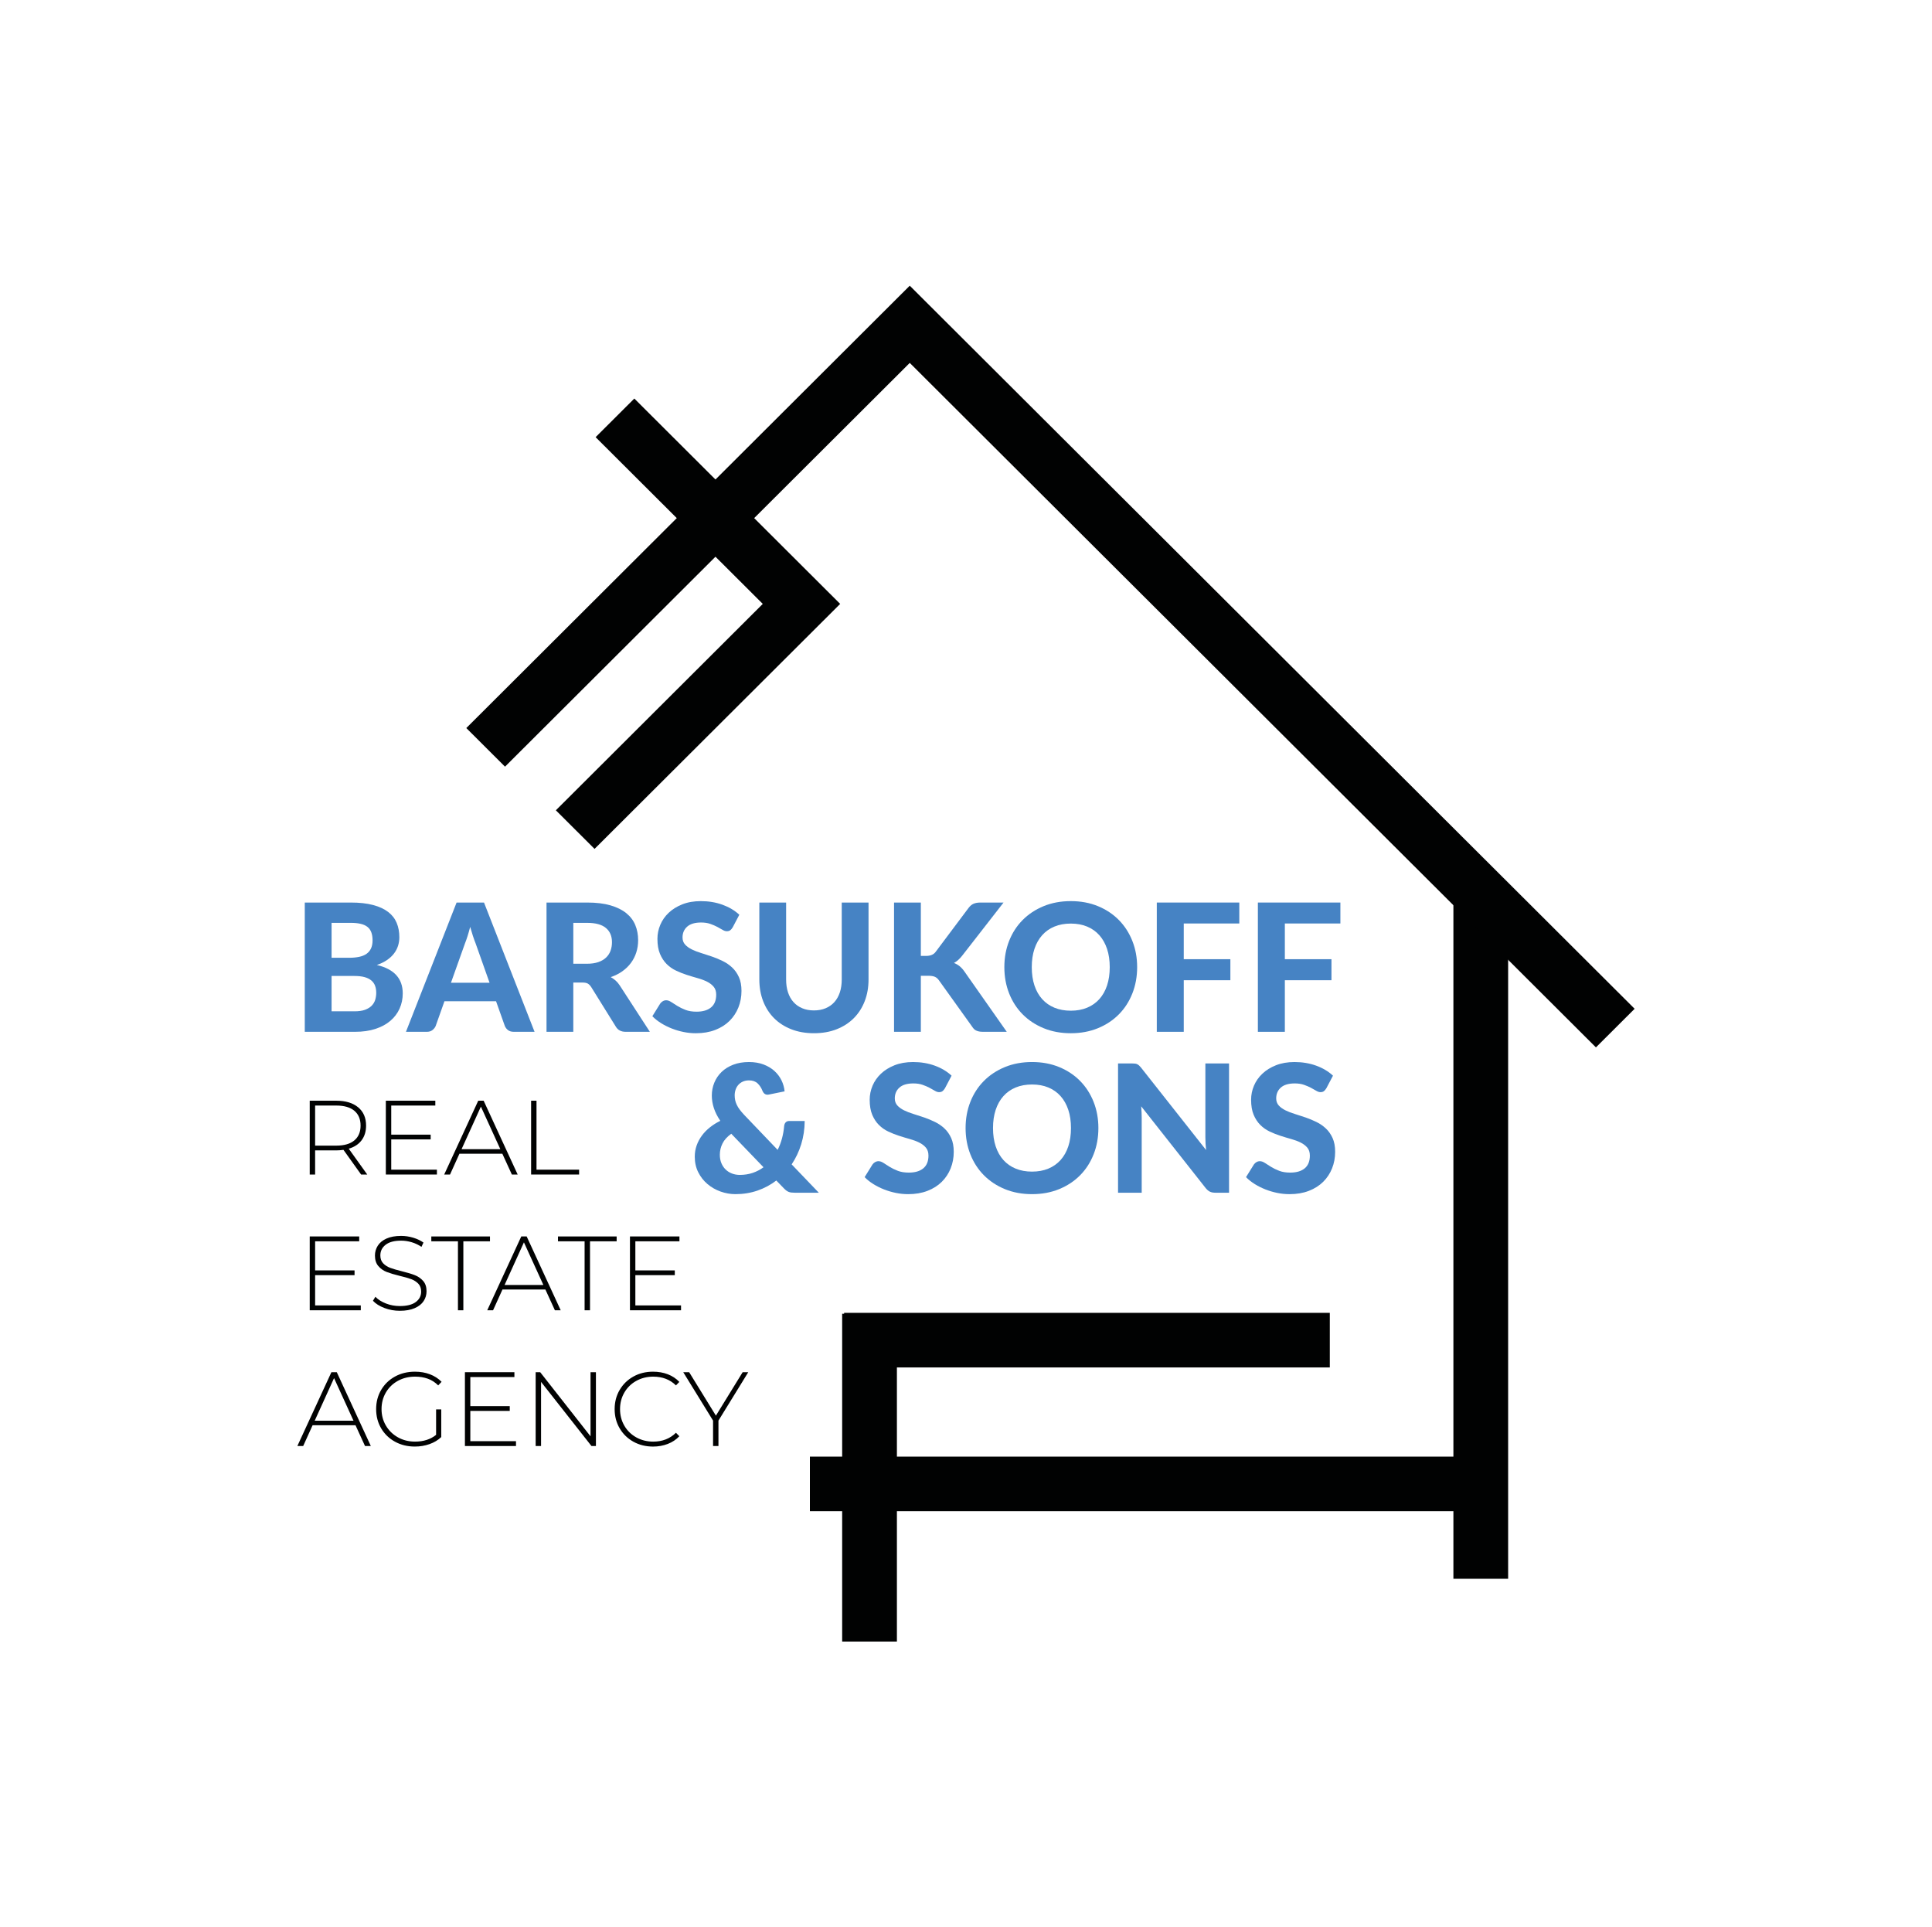 <?xml version="1.0" encoding="UTF-8"?> <svg xmlns="http://www.w3.org/2000/svg" width="374" height="373" viewBox="0 0 374 373" fill="none"><path d="M58.999 199.696V174.679H67.903C69.585 174.679 71.023 174.837 72.216 175.154C73.409 175.471 74.383 175.919 75.138 176.499C75.893 177.078 76.444 177.784 76.788 178.61C77.134 179.437 77.306 180.362 77.306 181.386C77.306 181.96 77.222 182.513 77.056 183.042C76.89 183.57 76.63 184.068 76.278 184.533C75.926 184.998 75.475 185.422 74.922 185.801C74.369 186.181 73.712 186.503 72.951 186.766C76.293 187.548 77.964 189.381 77.964 192.266C77.964 193.322 77.76 194.306 77.35 195.214C76.941 196.122 76.345 196.91 75.561 197.577C74.777 198.245 73.811 198.763 72.666 199.137C71.518 199.511 70.203 199.698 68.715 199.698H58.999V199.696ZM64.187 185.368H67.593C68.319 185.368 68.964 185.307 69.528 185.187C70.092 185.067 70.566 184.874 70.945 184.609C71.325 184.344 71.616 183.997 71.819 183.566C72.019 183.135 72.121 182.614 72.121 182.006C72.121 181.386 72.037 180.856 71.87 180.419C71.704 179.983 71.446 179.632 71.102 179.369C70.755 179.104 70.318 178.911 69.788 178.791C69.258 178.671 68.629 178.61 67.903 178.61H64.187V185.368ZM64.187 188.887V195.731H68.629C69.459 195.731 70.142 195.63 70.677 195.43C71.212 195.229 71.643 194.962 71.966 194.629C72.289 194.295 72.513 193.914 72.641 193.483C72.767 193.052 72.832 192.605 72.832 192.146C72.832 191.64 72.757 191.187 72.606 190.784C72.457 190.382 72.214 190.04 71.88 189.758C71.545 189.476 71.111 189.26 70.574 189.112C70.038 188.963 69.379 188.889 68.595 188.889H64.187V188.887Z" fill="#4683C4"></path><path d="M103.48 199.696H99.451C99.002 199.696 98.636 199.589 98.353 199.377C98.07 199.166 97.86 198.893 97.722 198.559L96.028 193.784H86.037L84.343 198.559C84.228 198.847 84.026 199.108 83.739 199.343C83.45 199.579 83.087 199.696 82.649 199.696H78.586L88.387 174.679H93.695L103.48 199.696ZM87.299 190.197H94.768L92.055 182.542C91.892 182.14 91.724 181.669 91.544 181.129C91.367 180.589 91.191 180.007 91.017 179.388C90.856 180.021 90.688 180.61 90.516 181.156C90.342 181.701 90.175 182.176 90.015 182.578L87.299 190.197Z" fill="#4683C4"></path><path d="M110.981 190.162V199.696H105.796V174.679H113.679C115.431 174.679 116.928 174.86 118.173 175.223C119.418 175.585 120.437 176.089 121.232 176.731C122.028 177.376 122.609 178.142 122.978 179.033C123.347 179.924 123.531 180.904 123.531 181.972C123.531 182.799 123.412 183.583 123.177 184.325C122.94 185.067 122.598 185.742 122.148 186.35C121.699 186.961 121.146 187.5 120.489 187.971C119.831 188.442 119.077 188.822 118.225 189.11C118.559 189.295 118.873 189.514 119.167 189.773C119.462 190.033 119.724 190.34 119.955 190.696L125.799 199.696H121.114C120.238 199.696 119.603 199.362 119.211 198.696L114.44 191.024C114.244 190.725 114.027 190.508 113.792 190.368C113.555 190.231 113.207 190.161 112.746 190.161H110.981V190.162ZM110.981 186.524H113.643C114.484 186.524 115.211 186.417 115.821 186.205C116.431 185.994 116.934 185.7 117.326 185.326C117.718 184.952 118.005 184.514 118.19 184.007C118.374 183.501 118.467 182.95 118.467 182.351C118.467 181.167 118.074 180.248 117.284 179.594C116.494 178.938 115.293 178.612 113.679 178.612H110.983V186.524H110.981Z" fill="#4683C4"></path><path d="M141.84 179.473C141.679 179.739 141.515 179.931 141.346 180.051C141.18 180.171 140.964 180.232 140.698 180.232C140.444 180.232 140.17 180.143 139.878 179.965C139.583 179.788 139.241 179.595 138.849 179.388C138.457 179.18 138.008 178.989 137.501 178.81C136.994 178.632 136.4 178.543 135.721 178.543C134.522 178.543 133.623 178.81 133.025 179.344C132.424 179.878 132.126 180.576 132.126 181.438C132.126 181.989 132.29 182.447 132.619 182.809C132.948 183.171 133.38 183.484 133.916 183.749C134.453 184.014 135.059 184.249 135.74 184.457C136.421 184.663 137.117 184.891 137.832 185.137C138.545 185.385 139.243 185.675 139.924 186.009C140.603 186.343 141.211 186.762 141.748 187.268C142.283 187.773 142.716 188.391 143.044 189.121C143.373 189.852 143.538 190.738 143.538 191.785C143.538 192.924 143.339 193.99 142.941 194.983C142.543 195.977 141.97 196.845 141.22 197.587C140.471 198.328 139.547 198.912 138.446 199.337C137.344 199.762 136.098 199.974 134.704 199.974C133.908 199.974 133.117 199.894 132.327 199.732C131.537 199.572 130.776 199.347 130.046 199.059C129.315 198.771 128.625 198.428 127.979 198.025C127.334 197.623 126.768 197.175 126.284 196.681L127.805 194.232C127.931 194.049 128.099 193.896 128.306 193.774C128.512 193.654 128.732 193.593 128.961 193.593C129.273 193.593 129.6 193.708 129.946 193.938C130.292 194.169 130.69 194.421 131.139 194.697C131.589 194.974 132.111 195.226 132.704 195.456C133.296 195.687 134.01 195.802 134.839 195.802C136.05 195.802 136.985 195.525 137.648 194.974C138.312 194.423 138.643 193.601 138.643 192.508C138.643 191.875 138.478 191.364 138.151 190.973C137.822 190.582 137.394 190.254 136.862 189.991C136.333 189.726 135.727 189.499 135.048 189.31C134.367 189.121 133.671 188.911 132.956 188.681C132.241 188.452 131.545 188.175 130.864 187.853C130.183 187.531 129.579 187.105 129.049 186.577C128.52 186.049 128.09 185.393 127.761 184.611C127.432 183.829 127.267 182.858 127.267 181.697C127.267 180.766 127.451 179.864 127.82 178.991C128.189 178.118 128.73 177.341 129.445 176.664C130.16 175.985 131.038 175.44 132.082 175.026C133.124 174.612 134.321 174.405 135.669 174.405C137.178 174.405 138.576 174.637 139.861 175.103C141.146 175.568 142.232 176.214 143.119 177.042L141.84 179.473Z" fill="#4683C4"></path><path d="M157.569 195.557C158.411 195.557 159.166 195.416 159.833 195.134C160.5 194.852 161.066 194.453 161.527 193.937C161.988 193.42 162.34 192.792 162.583 192.058C162.824 191.322 162.946 190.494 162.946 189.575V174.679H168.132V189.575C168.132 191.091 167.887 192.485 167.398 193.755C166.908 195.025 166.208 196.12 165.298 197.039C164.388 197.958 163.281 198.677 161.979 199.194C160.676 199.711 159.208 199.97 157.571 199.97C155.934 199.97 154.462 199.711 153.154 199.194C151.846 198.677 150.737 197.958 149.827 197.039C148.917 196.12 148.217 195.025 147.727 193.755C147.238 192.485 146.993 191.091 146.993 189.575V174.679H152.179V189.575C152.179 190.494 152.299 191.322 152.542 192.058C152.785 192.794 153.135 193.42 153.598 193.937C154.058 194.453 154.623 194.854 155.292 195.134C155.957 195.418 156.716 195.557 157.569 195.557Z" fill="#4683C4"></path><path d="M178.262 185.008H179.282C180.134 185.008 180.75 184.743 181.131 184.214L187.475 175.749C187.775 175.347 188.102 175.068 188.46 174.914C188.818 174.759 189.255 174.681 189.774 174.681H194.267L186.28 184.939C185.762 185.607 185.226 186.083 184.672 186.369C185.075 186.53 185.439 186.739 185.762 186.999C186.085 187.258 186.397 187.599 186.695 188.025L194.889 199.696H190.273C189.972 199.696 189.716 199.673 189.504 199.627C189.29 199.581 189.102 199.518 188.942 199.438C188.779 199.358 188.642 199.257 188.527 199.137C188.412 199.017 188.301 198.876 188.198 198.714L181.75 189.714C181.532 189.403 181.272 189.182 180.972 189.051C180.672 188.919 180.251 188.852 179.71 188.852H178.257V199.696H173.071V174.679H178.257V185.008H178.262Z" fill="#4683C4"></path><path d="M220.131 187.18C220.131 189.007 219.823 190.702 219.205 192.266C218.588 193.83 217.72 195.18 216.595 196.316C215.471 197.455 214.121 198.347 212.542 198.998C210.962 199.646 209.211 199.972 207.287 199.972C205.361 199.972 203.61 199.648 202.031 198.998C200.451 198.349 199.097 197.455 197.969 196.316C196.839 195.178 195.967 193.828 195.349 192.266C194.734 190.702 194.424 189.007 194.424 187.18C194.424 185.353 194.732 183.659 195.349 182.101C195.965 180.543 196.839 179.197 197.969 178.058C199.097 176.92 200.453 176.027 202.031 175.377C203.61 174.729 205.361 174.403 207.287 174.403C209.211 174.403 210.962 174.727 212.542 175.377C214.121 176.027 215.471 176.924 216.595 178.066C217.72 179.21 218.59 180.56 219.205 182.118C219.823 183.677 220.131 185.364 220.131 187.18ZM214.825 187.18C214.825 185.87 214.653 184.695 214.307 183.654C213.96 182.614 213.461 181.729 212.811 180.999C212.159 180.269 211.369 179.712 210.442 179.327C209.515 178.941 208.463 178.749 207.287 178.749C206.111 178.749 205.057 178.941 204.122 179.327C203.189 179.712 202.396 180.269 201.746 180.999C201.094 181.729 200.596 182.614 200.25 183.654C199.904 184.695 199.732 185.87 199.732 187.18C199.732 188.501 199.904 189.682 200.25 190.723C200.596 191.764 201.094 192.645 201.746 193.37C202.396 194.095 203.189 194.65 204.122 195.033C205.056 195.418 206.111 195.611 207.287 195.611C208.463 195.611 209.515 195.418 210.442 195.033C211.369 194.648 212.159 194.093 212.811 193.37C213.461 192.645 213.96 191.764 214.307 190.723C214.651 189.682 214.825 188.501 214.825 187.18Z" fill="#4683C4"></path><path d="M239.906 174.679V178.732H229.154V185.645H238.178V189.714H229.154V199.698H223.934V174.679H239.906Z" fill="#4683C4"></path><path d="M259.475 174.679V178.732H248.723V185.645H257.747V189.714H248.723V199.698H243.503V174.679H259.475Z" fill="#4683C4"></path><path d="M144.985 205.548C146.045 205.548 146.991 205.707 147.821 206.023C148.651 206.34 149.353 206.761 149.93 207.289C150.506 207.818 150.959 208.422 151.288 209.099C151.617 209.778 151.815 210.484 151.884 211.22L148.842 211.84C148.276 211.954 147.867 211.725 147.614 211.149C147.383 210.552 147.064 210.06 146.655 209.675C146.245 209.29 145.689 209.097 144.987 209.097C144.549 209.097 144.157 209.176 143.811 209.33C143.465 209.484 143.174 209.694 142.937 209.959C142.7 210.224 142.522 210.531 142.402 210.882C142.281 211.233 142.22 211.603 142.22 211.994C142.22 212.316 142.253 212.625 142.316 212.925C142.379 213.224 142.482 213.526 142.628 213.831C142.771 214.136 142.964 214.448 143.207 214.771C143.448 215.093 143.742 215.438 144.088 215.804L150.536 222.546C150.894 221.844 151.175 221.104 151.383 220.322C151.592 219.54 151.729 218.741 151.798 217.925C151.833 217.626 151.934 217.391 152.1 217.218C152.267 217.046 152.494 216.958 152.783 216.958H155.774C155.762 218.545 155.536 220.044 155.099 221.459C154.661 222.872 154.045 224.171 153.25 225.355L158.506 230.838H153.821C153.578 230.838 153.362 230.826 153.173 230.803C152.984 230.78 152.808 230.735 152.645 230.666C152.483 230.597 152.328 230.506 152.179 230.389C152.03 230.275 151.873 230.13 151.712 229.958L150.278 228.477C149.184 229.316 147.97 229.966 146.639 230.426C145.308 230.885 143.882 231.116 142.362 231.116C141.383 231.116 140.419 230.946 139.474 230.607C138.53 230.267 137.688 229.785 136.95 229.159C136.212 228.534 135.619 227.775 135.17 226.884C134.721 225.994 134.495 224.991 134.495 223.875C134.495 223.105 134.616 222.378 134.858 221.693C135.099 221.009 135.44 220.372 135.878 219.779C136.315 219.187 136.838 218.652 137.442 218.175C138.046 217.698 138.713 217.282 139.438 216.926C138.861 216.075 138.444 215.246 138.184 214.435C137.924 213.625 137.795 212.824 137.795 212.03C137.795 211.157 137.956 210.325 138.279 209.54C138.602 208.752 139.069 208.064 139.679 207.471C140.291 206.879 141.042 206.41 141.935 206.065C142.828 205.72 143.846 205.548 144.985 205.548ZM143.205 227.392C144.104 227.392 144.935 227.262 145.702 227.004C146.469 226.745 147.169 226.381 147.802 225.91L141.561 219.428C140.765 220.002 140.197 220.631 139.859 221.316C139.518 222 139.348 222.727 139.348 223.497C139.348 224.094 139.446 224.632 139.643 225.109C139.838 225.586 140.109 225.994 140.455 226.333C140.801 226.673 141.211 226.934 141.683 227.117C142.157 227.3 142.664 227.392 143.205 227.392Z" fill="#4683C4"></path><path d="M182.93 210.617C182.768 210.882 182.603 211.075 182.437 211.195C182.27 211.315 182.054 211.376 181.788 211.376C181.534 211.376 181.261 211.287 180.968 211.109C180.674 210.932 180.331 210.739 179.939 210.531C179.547 210.325 179.098 210.133 178.591 209.954C178.085 209.776 177.49 209.687 176.811 209.687C175.612 209.687 174.714 209.954 174.115 210.488C173.517 211.022 173.216 211.72 173.216 212.582C173.216 213.133 173.381 213.59 173.71 213.953C174.039 214.315 174.471 214.628 175.006 214.893C175.541 215.158 176.15 215.392 176.83 215.6C177.509 215.806 178.207 216.035 178.922 216.281C179.637 216.529 180.333 216.819 181.014 217.153C181.693 217.486 182.303 217.906 182.838 218.411C183.374 218.917 183.806 219.535 184.135 220.265C184.464 220.995 184.628 221.882 184.628 222.929C184.628 224.068 184.429 225.134 184.031 226.127C183.634 227.121 183.06 227.988 182.312 228.73C181.563 229.472 180.639 230.056 179.538 230.481C178.436 230.906 177.19 231.118 175.796 231.118C175 231.118 174.209 231.038 173.419 230.876C172.629 230.716 171.868 230.491 171.136 230.203C170.404 229.915 169.715 229.571 169.071 229.169C168.424 228.767 167.86 228.318 167.377 227.824L168.897 225.376C169.023 225.193 169.191 225.04 169.398 224.918C169.606 224.798 169.824 224.737 170.054 224.737C170.365 224.737 170.694 224.851 171.038 225.082C171.384 225.313 171.782 225.565 172.232 225.841C172.681 226.118 173.203 226.369 173.796 226.6C174.388 226.831 175.102 226.945 175.93 226.945C177.14 226.945 178.077 226.669 178.739 226.118C179.4 225.567 179.733 224.745 179.733 223.652C179.733 223.019 179.568 222.508 179.24 222.117C178.911 221.726 178.482 221.398 177.951 221.135C177.421 220.869 176.815 220.643 176.136 220.454C175.455 220.265 174.759 220.055 174.044 219.824C173.329 219.596 172.633 219.319 171.952 218.997C171.272 218.675 170.667 218.249 170.138 217.721C169.608 217.193 169.178 216.537 168.849 215.755C168.52 214.973 168.356 214.002 168.356 212.841C168.356 211.91 168.541 211.008 168.908 210.135C169.277 209.261 169.818 208.485 170.534 207.808C171.249 207.129 172.126 206.584 173.17 206.17C174.213 205.756 175.41 205.548 176.758 205.548C178.266 205.548 179.664 205.781 180.949 206.246C182.234 206.712 183.32 207.358 184.207 208.186L182.93 210.617Z" fill="#4683C4"></path><path d="M212.628 218.324C212.628 220.151 212.32 221.846 211.702 223.41C211.086 224.973 210.216 226.324 209.092 227.46C207.968 228.599 206.618 229.491 205.038 230.142C203.459 230.79 201.707 231.116 199.784 231.116C197.858 231.116 196.107 230.792 194.527 230.142C192.948 229.493 191.594 228.599 190.466 227.46C189.336 226.322 188.464 224.972 187.846 223.41C187.229 221.848 186.921 220.151 186.921 218.324C186.921 216.497 187.229 214.803 187.846 213.245C188.462 211.687 189.336 210.341 190.466 209.202C191.594 208.064 192.95 207.171 194.527 206.521C196.107 205.872 197.858 205.546 199.784 205.546C201.707 205.546 203.459 205.871 205.038 206.521C206.618 207.171 207.968 208.068 209.092 209.21C210.216 210.354 211.086 211.704 211.702 213.262C212.32 214.82 212.628 216.508 212.628 218.324ZM207.321 218.324C207.321 217.013 207.149 215.839 206.803 214.797C206.457 213.758 205.958 212.873 205.308 212.143C204.656 211.412 203.866 210.856 202.939 210.47C202.011 210.085 200.96 209.893 199.784 209.893C198.608 209.893 197.554 210.085 196.619 210.47C195.686 210.856 194.892 211.412 194.242 212.143C193.59 212.873 193.093 213.758 192.747 214.797C192.401 215.839 192.229 217.013 192.229 218.324C192.229 219.645 192.401 220.826 192.747 221.867C193.093 222.908 193.59 223.789 194.242 224.514C194.892 225.239 195.686 225.793 196.619 226.177C197.552 226.562 198.608 226.755 199.784 226.755C200.96 226.755 202.011 226.562 202.939 226.177C203.866 225.792 204.656 225.237 205.308 224.514C205.958 223.789 206.457 222.908 206.803 221.867C207.149 220.826 207.321 219.645 207.321 218.324Z" fill="#4683C4"></path><path d="M219.724 205.85C219.879 205.867 220.02 205.907 220.148 205.97C220.274 206.033 220.397 206.117 220.511 206.22C220.626 206.323 220.754 206.462 220.892 206.633L233.476 222.58C233.43 222.143 233.396 221.718 233.373 221.304C233.35 220.89 233.338 220.5 233.338 220.131V205.821H237.92V230.838H235.241C234.837 230.838 234.497 230.771 234.222 230.639C233.946 230.508 233.675 230.281 233.409 229.958L220.911 214.115C220.946 214.517 220.972 214.91 220.988 215.295C221.005 215.68 221.014 216.039 221.014 216.373V230.838H216.433V205.821H219.163C219.381 205.825 219.569 205.832 219.724 205.85Z" fill="#4683C4"></path><path d="M256.762 210.617C256.601 210.882 256.437 211.075 256.269 211.195C256.102 211.315 255.886 211.376 255.62 211.376C255.366 211.376 255.093 211.287 254.8 211.109C254.506 210.932 254.163 210.739 253.771 210.531C253.379 210.325 252.93 210.133 252.423 209.954C251.917 209.776 251.322 209.687 250.643 209.687C249.444 209.687 248.546 209.954 247.947 210.488C247.347 211.022 247.048 211.72 247.048 212.582C247.048 213.133 247.213 213.59 247.542 213.953C247.871 214.315 248.303 214.628 248.838 214.893C249.375 215.158 249.982 215.392 250.662 215.6C251.343 215.806 252.039 216.035 252.754 216.281C253.467 216.529 254.165 216.819 254.846 217.153C255.525 217.486 256.133 217.906 256.67 218.411C257.206 218.917 257.638 219.535 257.967 220.265C258.296 220.995 258.46 221.882 258.46 222.929C258.46 224.068 258.261 225.134 257.863 226.127C257.466 227.121 256.892 227.988 256.143 228.73C255.393 229.472 254.469 230.056 253.368 230.481C252.267 230.906 251.02 231.118 249.626 231.118C248.83 231.118 248.039 231.038 247.249 230.876C246.459 230.716 245.698 230.491 244.968 230.203C244.237 229.915 243.547 229.571 242.901 229.169C242.256 228.767 241.69 228.318 241.207 227.824L242.727 225.376C242.853 225.193 243.021 225.04 243.228 224.918C243.434 224.798 243.654 224.737 243.884 224.737C244.195 224.737 244.522 224.851 244.868 225.082C245.215 225.313 245.612 225.565 246.062 225.841C246.511 226.118 247.033 226.369 247.626 226.6C248.219 226.831 248.932 226.945 249.762 226.945C250.972 226.945 251.907 226.669 252.571 226.118C253.234 225.567 253.565 224.745 253.565 223.652C253.565 223.019 253.4 222.508 253.074 222.117C252.745 221.726 252.316 221.398 251.785 221.135C251.255 220.869 250.649 220.643 249.97 220.454C249.289 220.265 248.593 220.055 247.878 219.824C247.163 219.596 246.467 219.319 245.786 218.997C245.106 218.675 244.501 218.249 243.972 217.721C243.442 217.193 243.012 216.537 242.683 215.755C242.354 214.973 242.19 214.002 242.19 212.841C242.19 211.91 242.373 211.008 242.742 210.135C243.111 209.261 243.652 208.485 244.367 207.808C245.083 207.129 245.96 206.584 247.004 206.17C248.046 205.756 249.243 205.548 250.592 205.548C252.1 205.548 253.498 205.781 254.783 206.246C256.068 206.712 257.154 207.358 258.041 208.186L256.762 210.617Z" fill="#4683C4"></path><path d="M257.426 254.09H163.405V264.657H257.426V254.09Z" fill="#010202"></path><path d="M291.948 171.092H281.352V305.557H291.948V171.092Z" fill="#010202"></path><path d="M308.943 202.713L176.113 70.238L97.761 148.381L90.269 140.907L176.111 55.295L316.435 195.241L308.943 202.713Z" fill="#010202"></path><path d="M69.904 227.319L66.487 222.544C65.983 222.613 65.518 222.647 65.096 222.647H61.002V227.319H59.958V213.032H65.094C66.895 213.032 68.306 213.457 69.331 214.308C70.354 215.158 70.866 216.339 70.866 217.849C70.866 218.978 70.576 219.928 69.996 220.696C69.417 221.465 68.587 222.006 67.51 222.319L71.092 227.319H69.904ZM65.096 221.726C66.623 221.726 67.79 221.388 68.595 220.715C69.4 220.042 69.801 219.087 69.801 217.847C69.801 216.609 69.398 215.652 68.595 214.979C67.79 214.306 66.623 213.968 65.096 213.968H61.002V221.724H65.096V221.726Z" fill="#010202"></path><path d="M84.578 226.379V227.317H74.692V213.03H84.27V213.968H75.737V219.601H83.37V220.521H75.737V226.379H84.578Z" fill="#010202"></path><path d="M97.246 223.297H88.938L87.116 227.317H85.99L92.579 213.03H93.623L100.212 227.317H99.086L97.246 223.297ZM96.858 222.42L93.093 214.174L89.347 222.42H96.858Z" fill="#010202"></path><path d="M102.813 213.03H103.857V226.379H112.104V227.317H102.813V213.03Z" fill="#010202"></path><path d="M69.843 252.653V253.591H59.958V239.303H69.535V240.241H61.002V245.875H68.635V246.794H61.002V252.653H69.843Z" fill="#010202"></path><path d="M74.417 253.152C73.469 252.792 72.729 252.326 72.197 251.754L72.668 250.978C73.172 251.508 73.851 251.941 74.704 252.275C75.557 252.609 76.454 252.774 77.394 252.774C78.758 252.774 79.788 252.517 80.484 251.998C81.18 251.481 81.528 250.808 81.528 249.977C81.528 249.338 81.345 248.827 80.976 248.445C80.607 248.064 80.15 247.772 79.605 247.568C79.06 247.364 78.322 247.152 77.394 246.935C76.343 246.678 75.501 246.424 74.867 246.18C74.232 245.934 73.692 245.558 73.249 245.047C72.805 244.538 72.583 243.853 72.583 242.995C72.583 242.301 72.767 241.666 73.136 241.086C73.505 240.508 74.067 240.049 74.824 239.709C75.582 239.37 76.526 239.198 77.658 239.198C78.45 239.198 79.226 239.315 79.991 239.545C80.754 239.776 81.416 240.089 81.976 240.484L81.588 241.321C81.014 240.926 80.383 240.627 79.695 240.423C79.006 240.218 78.328 240.116 77.658 240.116C76.335 240.116 75.331 240.381 74.65 240.913C73.968 241.443 73.627 242.131 73.627 242.974C73.627 243.615 73.811 244.124 74.18 244.506C74.549 244.887 75.006 245.179 75.551 245.383C76.096 245.587 76.84 245.804 77.782 246.037C78.832 246.296 79.672 246.548 80.299 246.792C80.926 247.038 81.462 247.408 81.905 247.904C82.349 248.402 82.571 249.071 82.571 249.914C82.571 250.608 82.383 251.241 82.008 251.811C81.634 252.384 81.056 252.839 80.28 253.179C79.502 253.518 78.547 253.69 77.413 253.69C76.366 253.694 75.366 253.514 74.417 253.152Z" fill="#010202"></path><path d="M88.651 240.243H83.494V239.305H94.852V240.243H89.695V253.592H88.651V240.243Z" fill="#010202"></path><path d="M105.578 249.571H97.269L95.447 253.591H94.321L100.91 239.303H101.954L108.543 253.591H107.417L105.578 249.571ZM105.188 248.693L101.423 240.447L97.677 248.693H105.188Z" fill="#010202"></path><path d="M113.171 240.243H108.014V239.305H119.372V240.243H114.213V253.592H113.169V240.243H113.171Z" fill="#010202"></path><path d="M131.835 252.653V253.591H121.949V239.303H131.527V240.241H122.993V245.875H130.627V246.794H122.993V252.653H131.835Z" fill="#010202"></path><path d="M68.82 275.844H60.512L58.69 279.864H57.563L64.153 265.576H65.197L71.786 279.864H70.66L68.82 275.844ZM68.432 274.967L64.667 266.721L60.921 274.967H68.432Z" fill="#010202"></path><path d="M84.416 272.783H85.418V278.131C84.791 278.729 84.03 279.185 83.137 279.498C82.244 279.811 81.297 279.967 80.303 279.967C78.884 279.967 77.605 279.654 76.465 279.029C75.325 278.403 74.433 277.539 73.784 276.437C73.136 275.335 72.813 274.097 72.813 272.722C72.813 271.347 73.136 270.109 73.784 269.007C74.433 267.905 75.325 267.041 76.465 266.416C77.605 265.79 78.89 265.477 80.324 265.477C81.374 265.477 82.339 265.643 83.221 265.977C84.1 266.311 84.854 266.797 85.483 267.436L84.829 268.13C84.228 267.531 83.555 267.098 82.813 266.833C82.07 266.568 81.247 266.435 80.347 266.435C79.119 266.435 78.01 266.707 77.022 267.251C76.033 267.794 75.258 268.548 74.698 269.507C74.138 270.466 73.859 271.538 73.859 272.722C73.859 273.893 74.142 274.957 74.708 275.916C75.274 276.876 76.048 277.631 77.031 278.182C78.014 278.733 79.119 279.01 80.347 279.01C81.984 279.01 83.341 278.575 84.42 277.703V272.783H84.416Z" fill="#010202"></path><path d="M99.887 278.926V279.864H90.001V265.576H99.579V266.515H91.045V272.148H98.679V273.067H91.045V278.926H99.887Z" fill="#010202"></path><path d="M115.36 265.578V279.866H114.5L104.738 267.455V279.866H103.694V265.578H104.574L114.316 277.987V265.578H115.36Z" fill="#010202"></path><path d="M122.615 279.029C121.489 278.403 120.601 277.539 119.955 276.437C119.307 275.335 118.984 274.097 118.984 272.722C118.984 271.347 119.307 270.109 119.955 269.007C120.603 267.905 121.491 267.041 122.615 266.416C123.741 265.79 125.005 265.477 126.411 265.477C127.447 265.477 128.403 265.643 129.275 265.977C130.149 266.311 130.893 266.805 131.506 267.457L130.853 268.13C129.707 267.001 128.239 266.437 126.453 266.437C125.252 266.437 124.16 266.709 123.179 267.253C122.196 267.796 121.426 268.55 120.867 269.509C120.307 270.468 120.028 271.54 120.028 272.724C120.028 273.908 120.307 274.98 120.867 275.939C121.426 276.899 122.198 277.65 123.179 278.195C124.162 278.739 125.254 279.012 126.453 279.012C128.225 279.012 129.694 278.439 130.853 277.297L131.506 277.97C130.893 278.624 130.145 279.12 129.265 279.46C128.386 279.799 127.434 279.971 126.411 279.971C125.005 279.967 123.739 279.654 122.615 279.029Z" fill="#010202"></path><path d="M139.079 274.946V279.864H138.035V274.946L132.264 265.576H133.409L138.587 273.986L143.765 265.576H144.849L139.079 274.946Z" fill="#010202"></path><path d="M115.096 164.295L107.604 156.825L147.658 116.879L115.301 84.608L122.793 77.136L162.642 116.879L115.096 164.295Z" fill="#010202"></path><path d="M285.909 281.92H156.781V292.487H285.909V281.92Z" fill="#010202"></path><path d="M173.624 254.264H163.028V317.704H173.624V254.264Z" fill="#010202"></path></svg> 